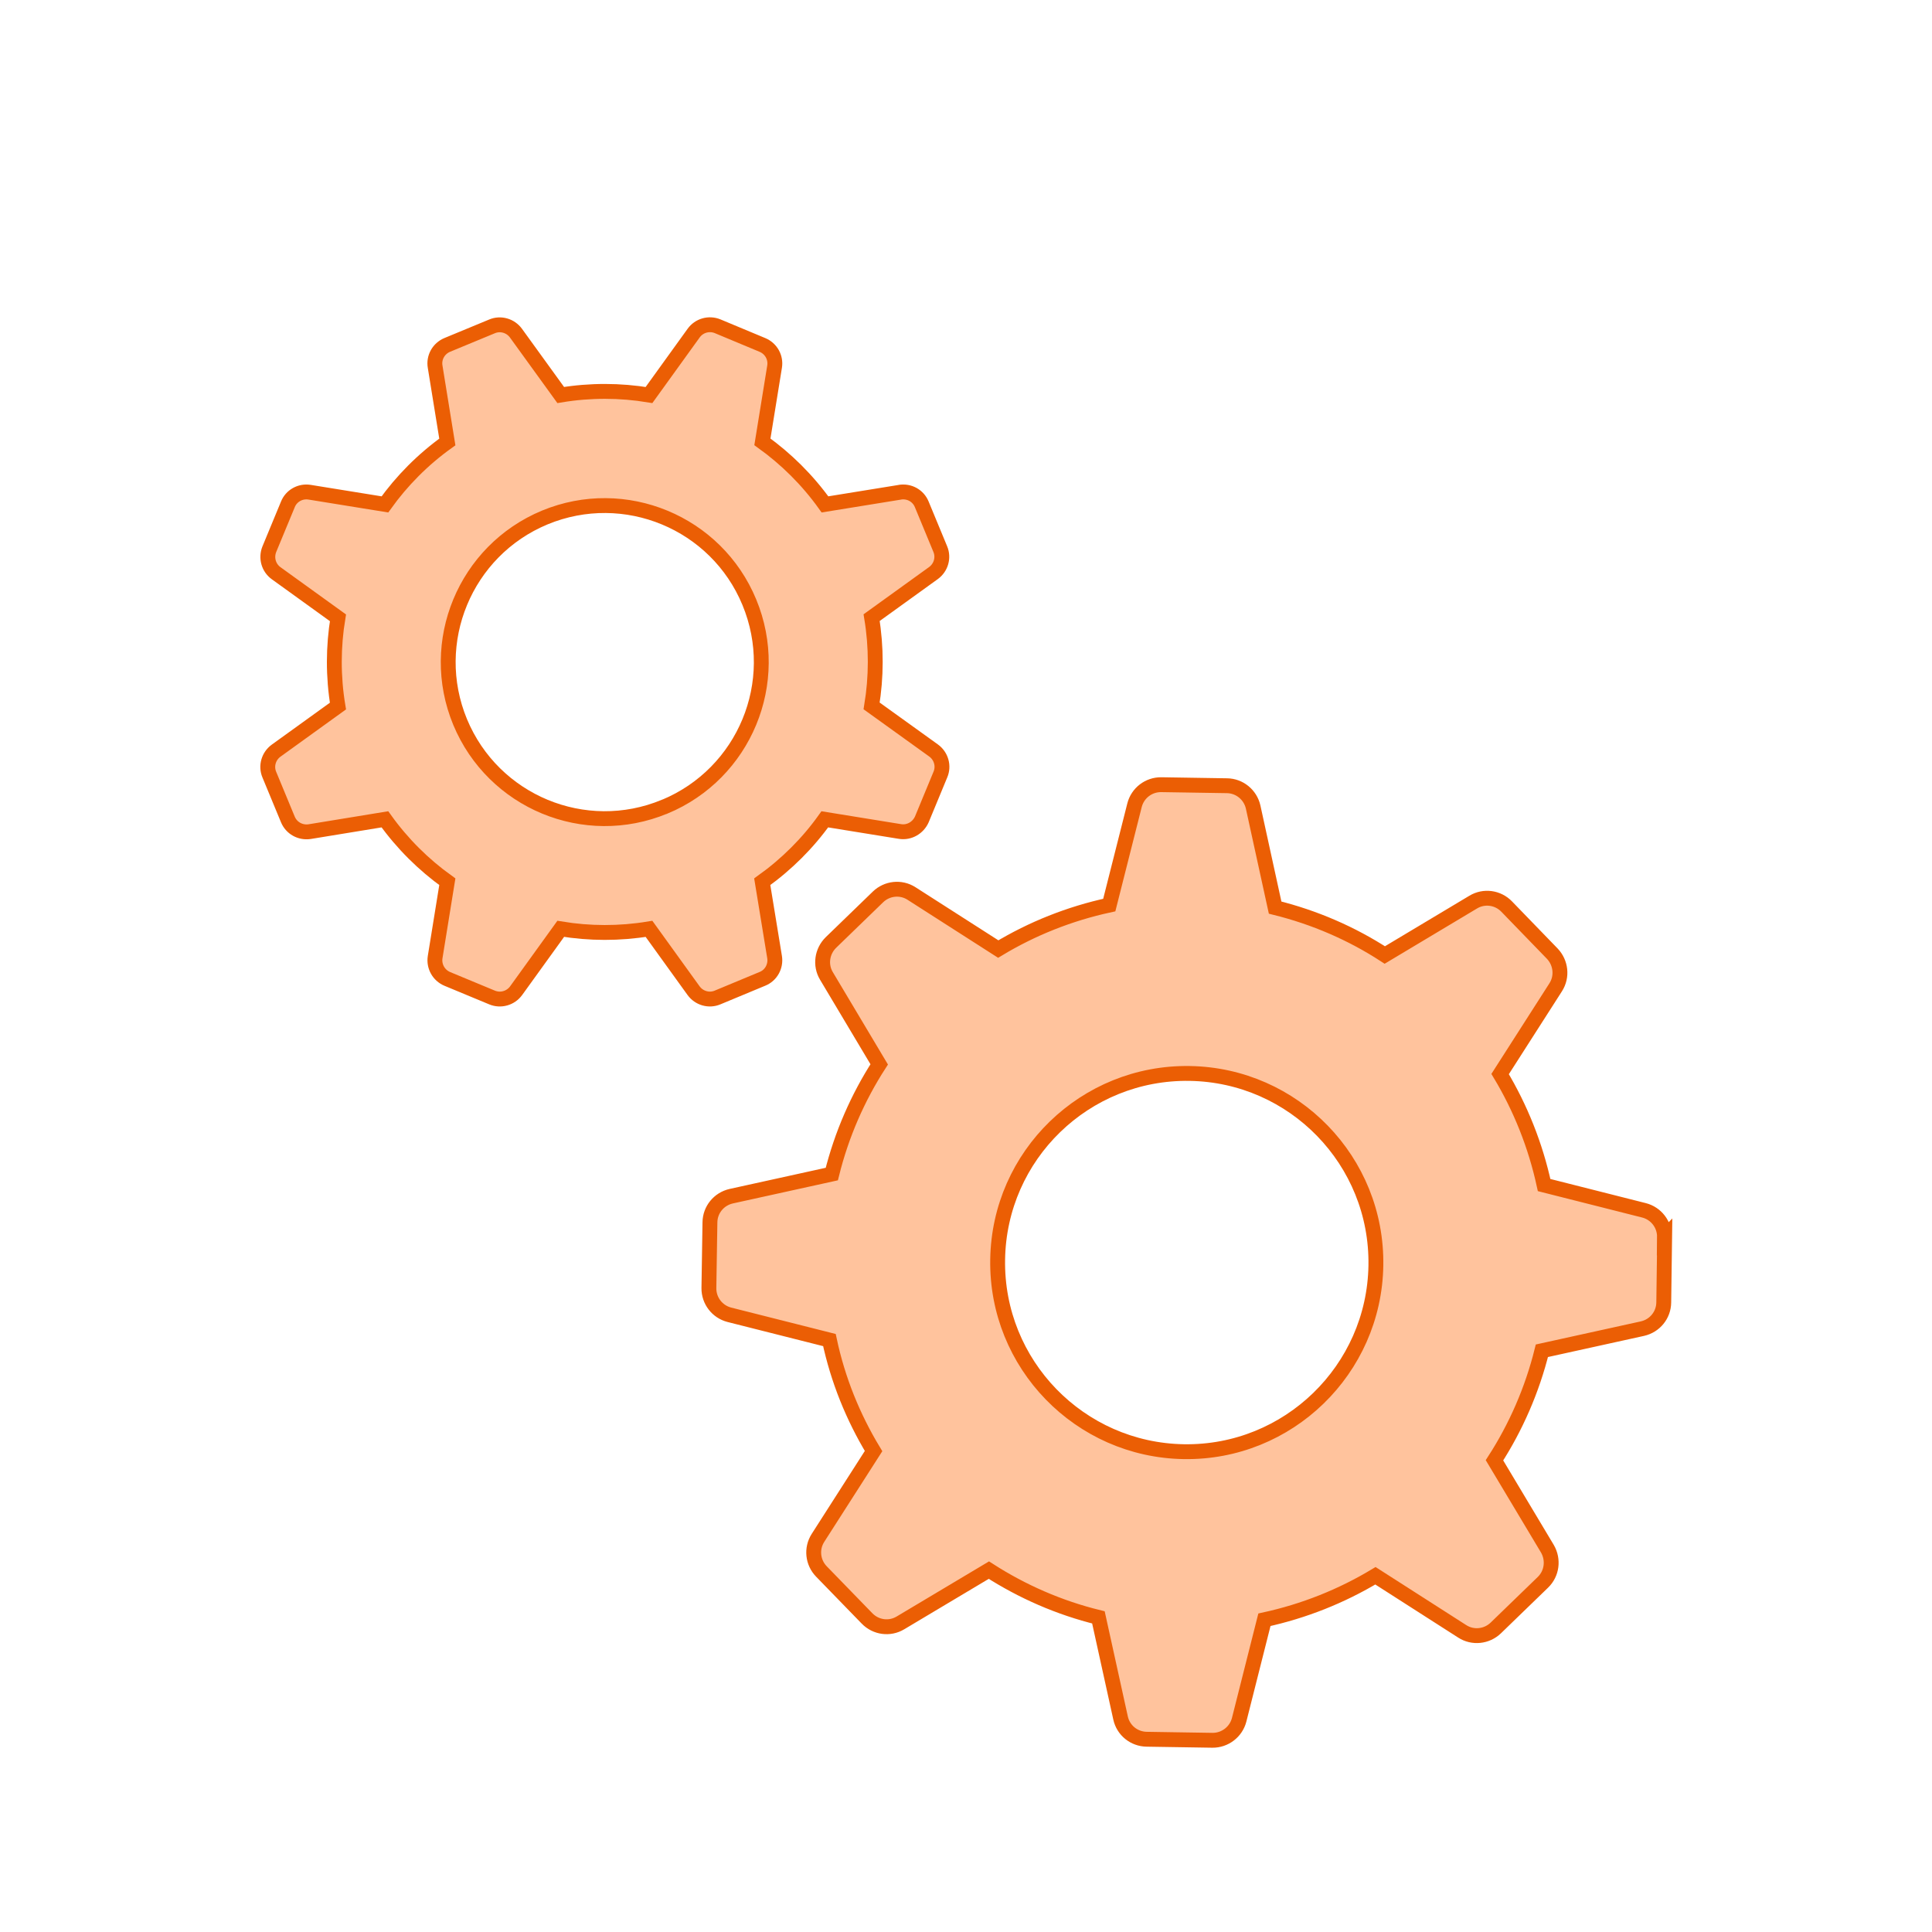 <?xml version="1.0" encoding="UTF-8"?>
<svg id="_2" data-name="2" xmlns="http://www.w3.org/2000/svg" viewBox="0 0 130 130">
  <defs>
    <style>
      .cls-1 {
        fill: #ffc39d;
        stroke: #eb5e04;
      }
    </style>
  </defs>
  <path class="cls-1" d="M112,83.24c.01-.85-.56-1.59-1.38-1.8l-6.72-1.7c-.58-2.67-1.59-5.19-2.96-7.47l3.74-5.84c.46-.72.35-1.65-.23-2.26l-3.07-3.17c-.59-.61-1.52-.74-2.25-.3l-5.95,3.56c-2.23-1.45-4.72-2.53-7.38-3.19l-1.48-6.77c-.19-.83-.92-1.42-1.76-1.43l-4.42-.07c-.85-.01-1.59.56-1.8,1.38l-1.7,6.72c-2.68.58-5.2,1.59-7.47,2.96l-5.84-3.74c-.72-.46-1.65-.35-2.25.23l-3.17,3.07c-.6.59-.74,1.52-.3,2.25l3.55,5.95c-1.44,2.23-2.53,4.72-3.19,7.38l-6.77,1.49c-.83.19-1.42.91-1.43,1.76l-.07,4.42c-.01.85.56,1.59,1.38,1.8l6.73,1.7c.57,2.68,1.59,5.19,2.97,7.47l-3.74,5.84c-.46.72-.36,1.65.23,2.26l3.07,3.16c.59.61,1.52.74,2.25.3l5.95-3.55c2.24,1.44,4.72,2.53,7.37,3.18l1.49,6.77c.18.83.91,1.42,1.76,1.43l4.42.07c.84.01,1.59-.56,1.8-1.38l1.7-6.73c2.67-.58,5.19-1.59,7.47-2.96l5.84,3.74c.71.46,1.65.36,2.26-.23l3.17-3.07c.61-.59.73-1.52.3-2.26l-3.56-5.95c1.44-2.23,2.53-4.72,3.19-7.37l6.77-1.49c.83-.19,1.42-.91,1.43-1.76l.06-4.41ZM79.66,97.68c-7.02-.11-12.64-5.89-12.53-12.92.1-7.03,5.89-12.64,12.92-12.53,7.02.11,12.64,5.89,12.53,12.92-.11,7.02-5.9,12.64-12.92,12.53Z"/>
  <path class="cls-1" d="M60.57,33.12l-5.06.82c-1.18-1.65-2.61-3.06-4.21-4.21l.82-5.06c.1-.62-.24-1.22-.82-1.46l-3.02-1.26c-.57-.23-1.24-.05-1.61.47l-3,4.16c-1.94-.32-3.95-.33-5.94,0l-3.01-4.16c-.37-.51-1.04-.7-1.61-.46l-3.02,1.25c-.57.24-.92.84-.81,1.47l.82,5.06c-1.65,1.18-3.06,2.61-4.2,4.2l-5.07-.82c-.62-.1-1.23.24-1.46.82l-1.25,3.02c-.23.58-.05,1.24.46,1.61l4.16,3c-.32,1.94-.33,3.95,0,5.94l-4.16,3c-.51.37-.7,1.04-.46,1.61l1.25,3.02c.24.58.84.91,1.46.82l5.07-.83c1.18,1.65,2.61,3.06,4.2,4.2l-.82,5.07c-.1.62.24,1.23.82,1.47l3.01,1.25c.58.24,1.25.05,1.62-.46l3-4.16c1.94.32,3.95.33,5.94,0l3,4.16c.37.51,1.04.7,1.61.46l3.03-1.26c.57-.23.91-.84.81-1.46l-.83-5.07c1.65-1.18,3.07-2.6,4.21-4.2l5.06.82c.62.1,1.22-.25,1.47-.82l1.25-3.02c.24-.57.05-1.24-.46-1.61l-4.17-3c.32-1.94.33-3.95,0-5.94l4.16-3c.51-.37.7-1.04.46-1.61l-1.25-3.02c-.24-.58-.84-.91-1.47-.81ZM44.72,54.28c-5.37,2.23-11.53-.33-13.76-5.7-2.22-5.37.33-11.53,5.7-13.76,5.37-2.22,11.54.33,13.76,5.7,2.23,5.38-.33,11.53-5.69,13.76Z"/>
</svg>